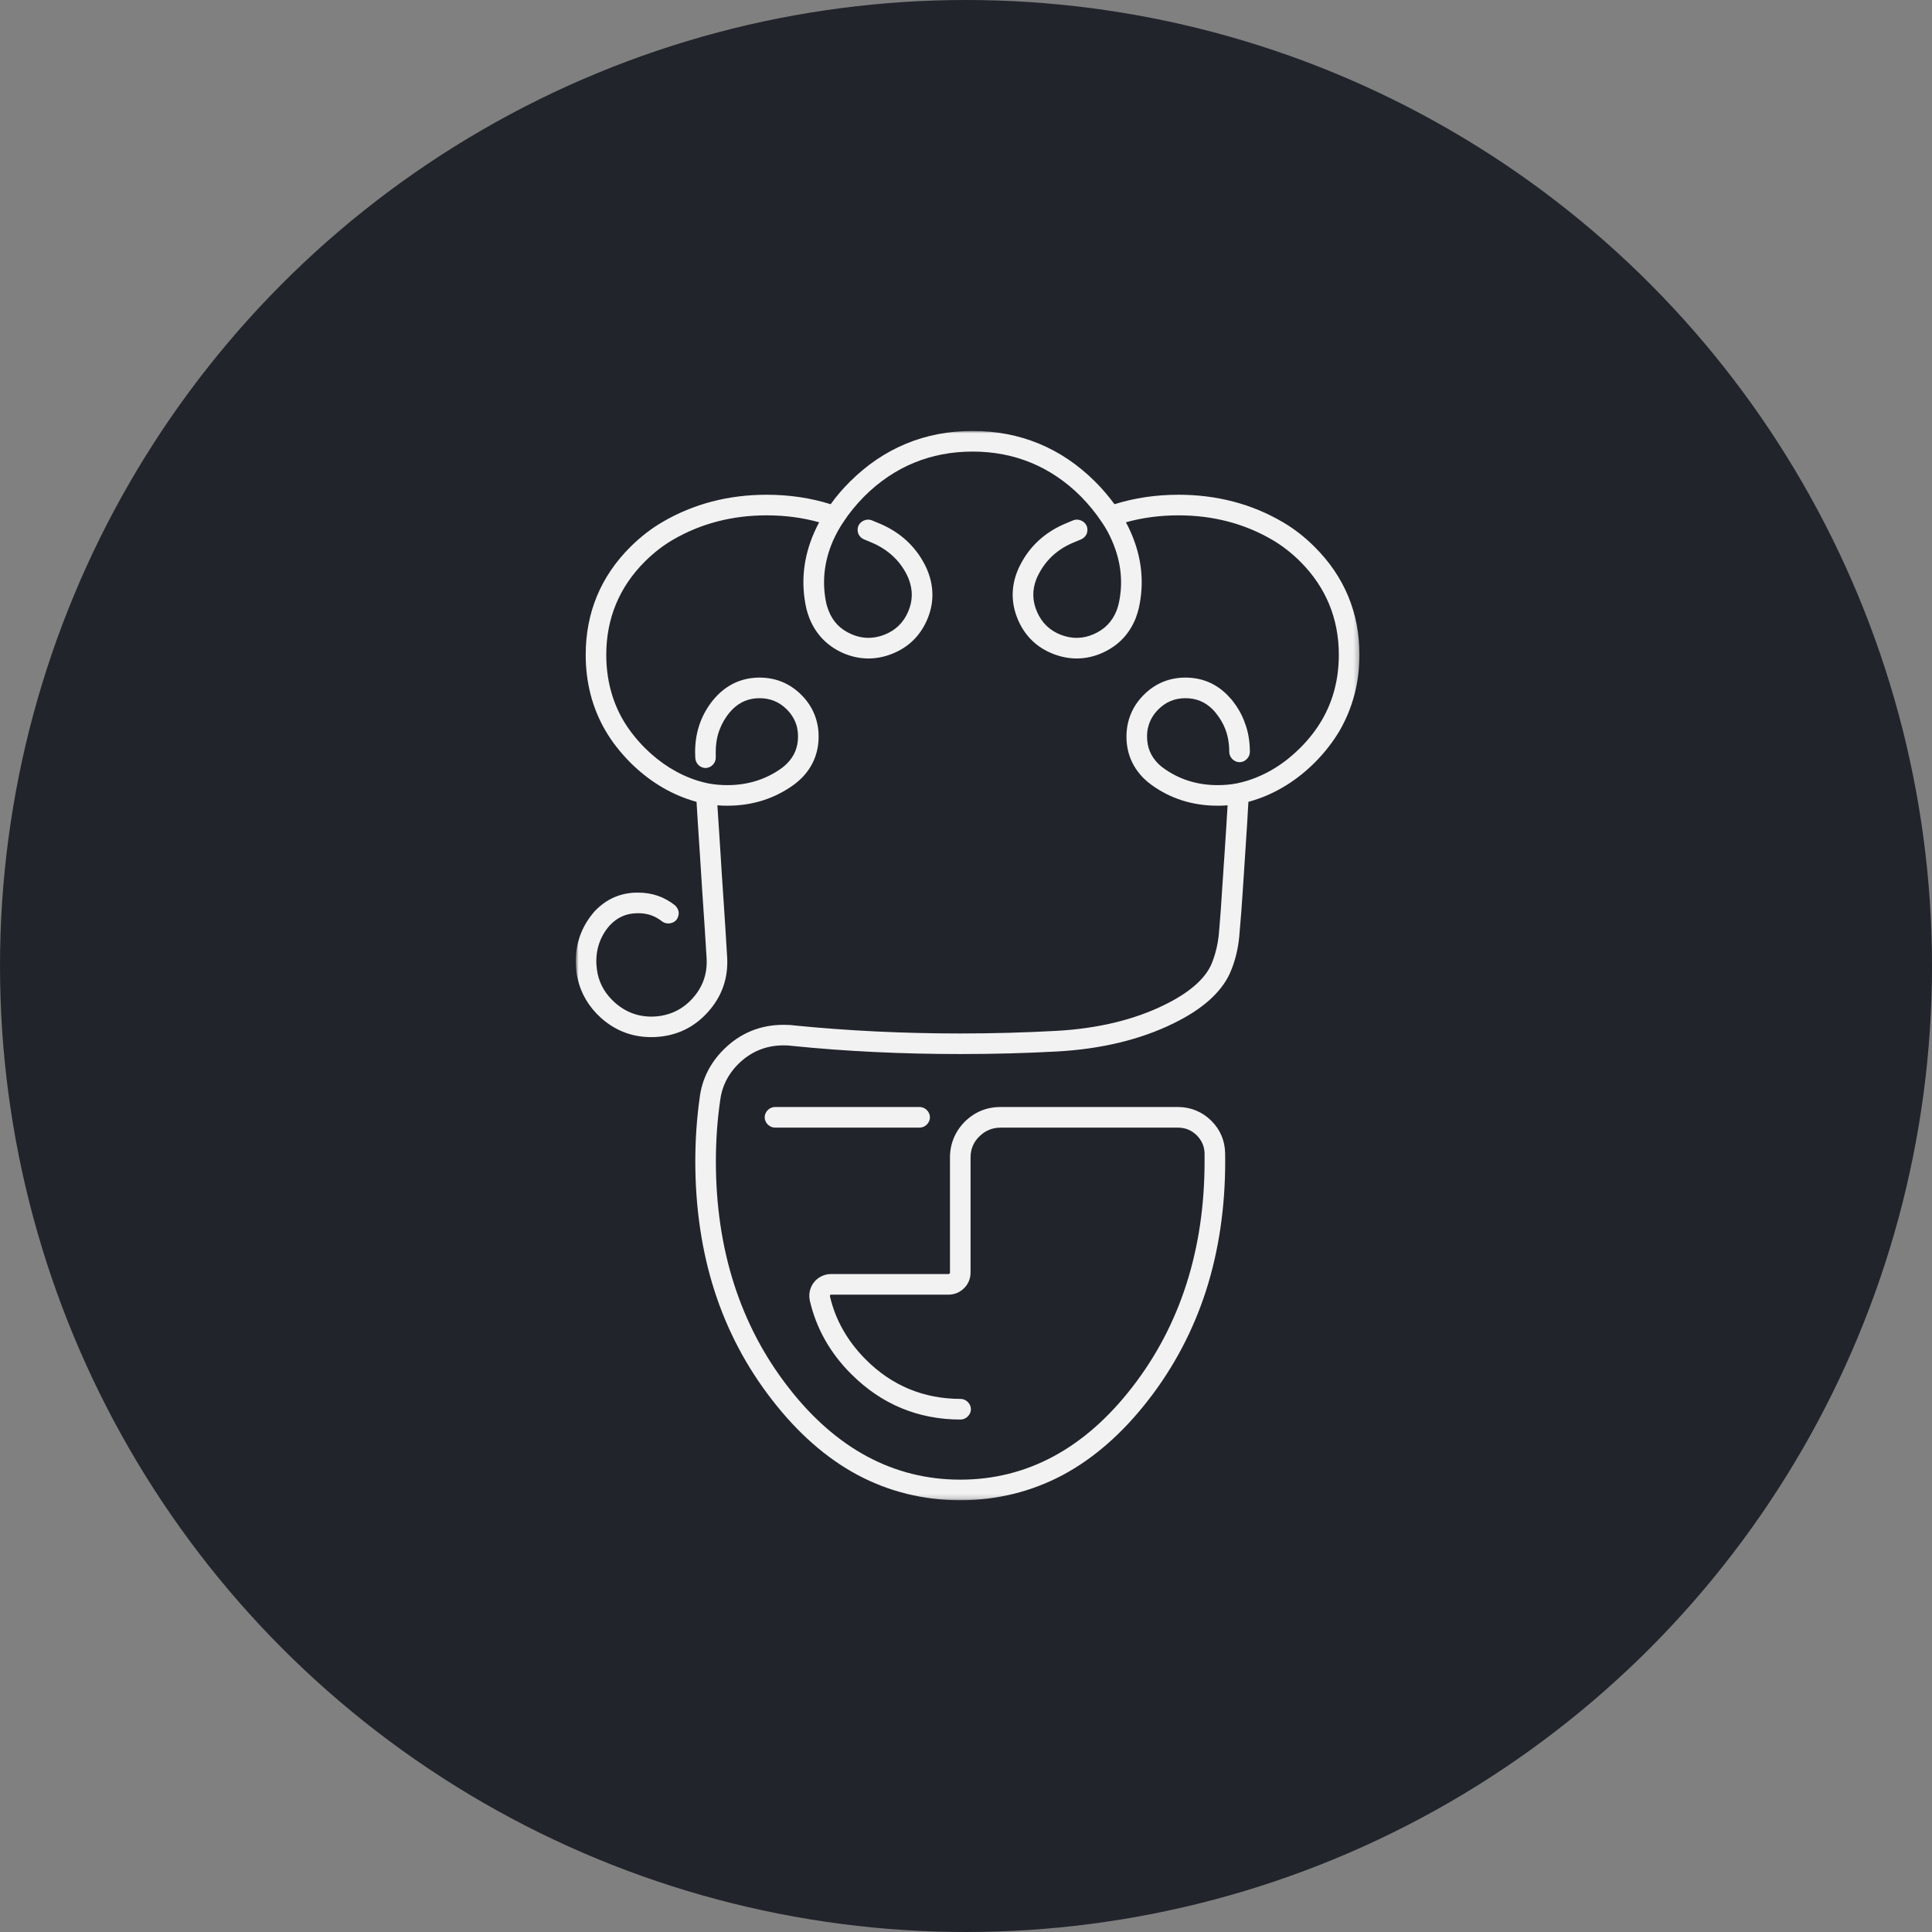 <?xml version="1.0" encoding="UTF-8"?> <svg xmlns="http://www.w3.org/2000/svg" width="399" height="399" viewBox="0 0 399 399" fill="none"><rect x="0" y="0" width="399" height="399" fill="#808080" stroke="none"/> <circle cx="199.5" cy="199.5" r="199.5" fill="#21242B"></circle> <mask id="mask0" style="mask-type:alpha" maskUnits="userSpaceOnUse" x="119" y="89" width="162" height="221"> <path fill-rule="evenodd" clip-rule="evenodd" d="M119 89H280.757V309.829H119V89Z" fill="white"></path> </mask> <g mask="url(#mask0)"> <path fill-rule="evenodd" clip-rule="evenodd" d="M160.052 228.62C158.911 228.62 157.925 229.606 157.925 230.745C157.925 231.883 158.911 232.878 160.052 232.878H189.925C191.063 232.878 192.054 231.883 192.054 230.745C192.054 229.606 191.063 228.62 189.925 228.62H160.052" fill="#F2F2F2"></path> <path fill-rule="evenodd" clip-rule="evenodd" d="M271.517 112.964C269.46 110.895 267.209 109.156 264.858 107.792C258.487 104.061 251.263 102.175 243.389 102.175C238.73 102.175 234.276 102.837 230.165 104.133C228.991 102.531 227.675 100.973 226.197 99.495C219.214 92.533 210.691 89 200.864 89C191.014 89 182.492 92.533 175.509 99.495C174.023 100.973 172.693 102.531 171.549 104.133C167.405 102.828 162.977 102.175 158.315 102.175C150.462 102.175 143.215 104.061 136.842 107.792C134.493 109.151 132.252 110.895 130.167 112.97C124.044 119.078 120.96 126.568 120.96 135.226C120.96 140.998 122.332 146.272 125.068 150.937C126.399 153.218 128.131 155.418 130.167 157.476C133.882 161.172 138.113 163.796 142.722 165.262C143.101 165.392 143.482 165.488 143.849 165.591C143.976 167.867 144.242 171.821 144.573 176.887C144.719 179.158 144.872 181.595 145.04 184.236C145.419 189.737 145.722 194.358 145.931 197.955C146.106 201.08 145.14 203.841 143.043 206.168C140.952 208.495 138.299 209.752 135.177 209.933C132.057 210.1 129.282 209.119 126.935 207.01C125.108 205.367 123.929 203.404 123.435 201.151C123.314 200.588 123.23 199.929 123.169 199.15C123.017 196.055 123.966 193.346 125.926 191.111C127.458 189.472 129.289 188.653 131.499 188.601L131.802 188.598C133.702 188.598 135.266 189.132 136.708 190.277C136.745 190.32 136.82 190.35 136.862 190.378C137.726 190.956 139.028 190.768 139.698 189.968C140.05 189.537 140.208 188.927 140.164 188.371C140.094 187.842 139.789 187.303 139.374 186.953C137.181 185.211 134.645 184.345 131.802 184.345C131.679 184.345 131.536 184.345 131.402 184.345C128.035 184.418 125.147 185.708 122.771 188.238C120.009 191.413 118.718 195.145 118.934 199.405C118.985 200.393 119.097 201.299 119.291 202.065C119.969 205.183 121.594 207.927 124.081 210.185C127.276 213.062 131.116 214.39 135.399 214.165C139.699 213.932 143.328 212.22 146.202 209.01C149.071 205.826 150.423 202.017 150.175 197.703C149.966 194.082 149.666 189.466 149.299 183.952C149.111 181.301 148.959 178.87 148.827 176.616C148.527 172.187 148.293 168.642 148.157 166.309C148.842 166.382 149.526 166.397 150.23 166.397C155.422 166.397 160.066 164.913 164.096 161.954C164.589 161.574 165.046 161.184 165.498 160.748C167.862 158.382 169.062 155.48 169.062 152.117C169.062 151.168 168.982 150.266 168.774 149.387C168.282 147.162 167.177 145.178 165.492 143.497C163.109 141.139 160.217 139.938 156.871 139.938C153.522 139.938 150.613 141.139 148.223 143.528C147.884 143.884 147.59 144.193 147.323 144.518C146.142 145.957 145.267 147.493 144.658 149.08C143.931 150.974 143.555 153.071 143.555 155.316L143.591 156.484C143.591 157.028 143.846 157.6 144.243 157.996C144.654 158.388 145.212 158.635 145.791 158.606C146.903 158.558 147.851 157.566 147.817 156.44V155.283C147.817 153.58 148.084 152.01 148.644 150.611C149.089 149.431 149.754 148.284 150.59 147.244C150.786 147.014 151.011 146.766 151.257 146.508C152.825 144.949 154.658 144.193 156.871 144.193C159.076 144.193 160.921 144.949 162.49 146.508C163.589 147.612 164.313 148.898 164.628 150.296C164.741 150.876 164.807 151.47 164.807 152.117C164.807 154.34 164.05 156.182 162.502 157.711C162.212 158.009 161.891 158.275 161.547 158.549C158.304 160.93 154.498 162.148 150.23 162.148C148.902 162.148 147.57 162.035 146.296 161.796C145.533 161.647 144.773 161.442 144.012 161.208C140.05 159.942 136.405 157.678 133.173 154.464C131.402 152.677 129.898 150.762 128.722 148.774C126.391 144.79 125.208 140.224 125.208 135.226C125.208 127.736 127.886 121.262 133.173 115.976C134.997 114.162 136.939 112.659 138.978 111.471C144.719 108.123 151.229 106.43 158.315 106.43C162.118 106.43 165.771 106.908 169.173 107.865C168.807 108.551 168.468 109.243 168.147 109.975C165.883 115.115 165.349 120.395 166.529 125.683C166.68 126.271 166.858 126.871 167.138 127.618C168.468 130.969 170.807 133.409 174.12 134.877C177.392 136.296 180.831 136.363 184.175 135.053C187.53 133.742 189.977 131.394 191.432 128.082C192.88 124.782 192.931 121.39 191.631 118.035C191.437 117.518 191.216 117.058 191.02 116.67C189.071 112.87 186.022 110.029 181.934 108.242L179.956 107.421C178.959 107.063 177.693 107.62 177.275 108.596C177.06 109.113 177.06 109.743 177.275 110.259C177.486 110.752 177.925 111.182 178.423 111.385L180.258 112.155C183.379 113.53 185.739 115.701 187.223 118.587C187.361 118.867 187.523 119.193 187.667 119.577C188.557 121.881 188.518 124.11 187.53 126.374C186.539 128.649 184.93 130.185 182.619 131.093C180.338 131.987 178.051 131.942 175.835 130.972C173.52 129.955 172.006 128.391 171.115 126.085C170.906 125.558 170.782 125.132 170.676 124.732C169.712 120.369 170.168 115.976 172.037 111.68C172.654 110.292 173.37 108.996 174.172 107.819C175.354 105.994 176.821 104.203 178.513 102.494C184.664 96.37 192.189 93.26 200.864 93.26C209.534 93.26 217.042 96.37 223.186 102.491C224.873 104.2 226.328 105.994 227.564 107.865C228.359 109.017 229.068 110.292 229.659 111.674C231.535 115.988 232.013 120.384 231.024 124.716C230.913 125.18 230.777 125.615 230.611 126.071C229.711 128.36 228.154 129.961 225.872 130.969C223.658 131.944 221.367 131.987 219.06 131.093C216.778 130.185 215.179 128.649 214.178 126.377C213.19 124.102 213.146 121.868 214.024 119.609C214.191 119.208 214.323 118.915 214.494 118.606C215.974 115.704 218.301 113.53 221.407 112.171L223.233 111.408C223.742 111.208 224.195 110.768 224.425 110.259C224.616 109.75 224.64 109.125 224.427 108.617C224.007 107.592 222.667 107.03 221.638 107.457L219.731 108.254C215.671 110.047 212.636 112.876 210.713 116.646C210.507 117.03 210.312 117.436 210.08 118.032C208.767 121.371 208.832 124.753 210.27 128.079C211.722 131.394 214.155 133.742 217.529 135.053C220.886 136.363 224.331 136.295 227.579 134.869C230.913 133.4 233.25 130.963 234.57 127.618C234.808 126.98 235.001 126.344 235.17 125.674C236.37 120.414 235.822 115.128 233.556 109.978C233.25 109.256 232.905 108.551 232.526 107.865C235.941 106.908 239.566 106.43 243.389 106.43C250.497 106.43 256.986 108.123 262.725 111.474C264.766 112.659 266.722 114.177 268.53 115.976C273.822 121.272 276.497 127.748 276.497 135.226C276.497 140.212 275.32 144.778 272.962 148.774C271.781 150.781 270.297 152.691 268.53 154.451C265.31 157.678 261.659 159.942 257.672 161.208C256.909 161.442 256.15 161.647 255.387 161.796C254.109 162.035 252.836 162.148 251.467 162.148C247.204 162.148 243.395 160.93 240.151 158.536C239.828 158.311 239.525 158.032 239.215 157.739C237.649 156.169 236.891 154.334 236.891 152.117C236.891 151.507 236.939 150.895 237.083 150.323C237.395 148.898 238.119 147.612 239.215 146.517C240.782 144.949 242.623 144.193 244.816 144.193C247.04 144.193 248.882 144.949 250.436 146.508C250.651 146.718 250.86 146.956 251.054 147.205C251.951 148.284 252.609 149.423 253.067 150.617C253.599 152.023 253.866 153.591 253.866 155.283C253.866 156.421 254.872 157.411 255.996 157.411C256.556 157.411 257.121 157.167 257.481 156.764C257.892 156.385 258.126 155.822 258.126 155.283C258.126 153.071 257.765 150.979 257.023 149.107C256.435 147.493 255.541 145.957 254.342 144.472C254.015 144.099 253.714 143.781 253.44 143.497C251.082 141.139 248.191 139.938 244.816 139.938C241.488 139.938 238.578 141.139 236.218 143.497C234.525 145.178 233.428 147.162 232.925 149.41C232.737 150.287 232.64 151.193 232.64 152.117C232.64 155.478 233.835 158.376 236.218 160.757C236.704 161.22 237.167 161.629 237.64 161.968C241.615 164.913 246.259 166.397 251.467 166.397C252.172 166.397 252.836 166.382 253.524 166.309C253.403 168.431 253.2 171.738 252.875 176.628C252.799 177.852 252.684 179.164 252.606 180.634L252.378 183.952C252.293 185.258 252.221 186.526 252.137 187.714C251.991 189.734 251.836 191.495 251.695 193.161C251.494 194.991 251.089 196.77 250.445 198.488C250.315 198.83 250.176 199.127 250.077 199.367C248.655 202.369 245.444 205.104 240.469 207.537C234.199 210.624 226.669 212.43 218.102 212.899C211.676 213.248 205.019 213.436 198.257 213.436C186.463 213.436 174.932 212.864 164.022 211.775C163.371 211.681 162.65 211.648 161.814 211.648C157.012 211.648 152.862 213.357 149.451 216.748C146.635 219.558 144.963 222.93 144.497 226.712C143.897 230.974 143.595 235.382 143.595 239.857C143.595 249.377 144.925 258.368 147.548 266.545C150.175 274.736 154.168 282.329 159.446 289.098C164.741 295.957 170.676 301.164 177.107 304.609C183.603 308.063 190.723 309.829 198.318 309.829C205.901 309.829 213.015 308.063 219.51 304.609C225.934 301.164 231.872 295.957 237.167 289.121C242.441 282.329 246.438 274.736 249.073 266.545C251.695 258.368 253.03 249.377 253.03 239.857C253.03 239.344 253.03 238.827 253.016 238.357V238.121C252.954 235.531 252.001 233.295 250.173 231.468C248.301 229.607 245.908 228.62 243.251 228.62H206.626C203.769 228.62 201.287 229.647 199.246 231.658C197.251 233.671 196.191 236.225 196.191 239.054V262.806C196.191 262.927 196.162 262.951 196.118 263.001C196.01 263.107 195.971 263.118 195.88 263.118H171.657C170.431 263.118 169.331 263.572 168.432 264.442C167.597 265.308 167.138 266.42 167.138 267.638C167.138 267.927 167.177 268.245 167.252 268.632C168.564 274.313 171.433 279.435 175.8 283.772C182.012 290 189.62 293.166 198.39 293.166C199.509 293.166 200.518 292.16 200.518 291.03C200.518 289.897 199.509 288.904 198.39 288.904C190.784 288.904 184.182 286.17 178.81 280.781C175.014 276.982 172.533 272.583 171.421 267.788C171.413 267.718 171.398 267.677 171.398 267.638C171.398 267.529 171.421 267.487 171.478 267.438C171.533 267.378 171.552 267.372 171.657 267.372H195.88C197.109 267.372 198.212 266.918 199.093 266.045C199.964 265.203 200.442 264.061 200.442 262.806V239.054C200.442 237.334 201.032 235.903 202.248 234.704C203.489 233.488 204.91 232.879 206.704 232.879H243.251C244.805 232.879 246.068 233.409 247.158 234.471C248.198 235.531 248.729 236.748 248.768 238.173V238.397C248.77 238.885 248.77 239.376 248.77 239.857C248.77 258.028 243.739 273.725 233.814 286.504C224.007 299.168 212.06 305.579 198.318 305.579C184.555 305.579 172.611 299.168 162.802 286.504C152.873 273.725 147.844 258.016 147.844 239.857C147.844 235.597 148.139 231.355 148.73 227.269C149.071 224.427 150.327 221.885 152.456 219.755C155.025 217.21 158.163 215.89 161.814 215.89C162.451 215.89 162.99 215.911 163.524 215.993C174.63 217.128 186.331 217.681 198.318 217.681C205.122 217.681 211.861 217.51 218.331 217.152C227.47 216.643 235.558 214.689 242.338 211.352C248.198 208.506 252.075 205.082 253.936 201.151C254.096 200.806 254.263 200.393 254.433 199.957C255.197 197.955 255.693 195.795 255.921 193.549C256.074 191.871 256.224 190.068 256.378 188.014C256.453 186.815 256.55 185.56 256.638 184.236L256.9 180.303C256.984 179.1 257.054 177.946 257.121 176.893C257.504 171.072 257.733 167.567 257.821 165.597C258.202 165.488 258.583 165.392 258.963 165.262C263.597 163.796 267.827 161.172 271.539 157.476C273.556 155.446 275.27 153.246 276.641 150.937C279.351 146.25 280.757 140.971 280.757 135.226C280.757 126.58 277.661 119.094 271.517 112.964" fill="#F2F2F2"></path> </g> </svg> 
